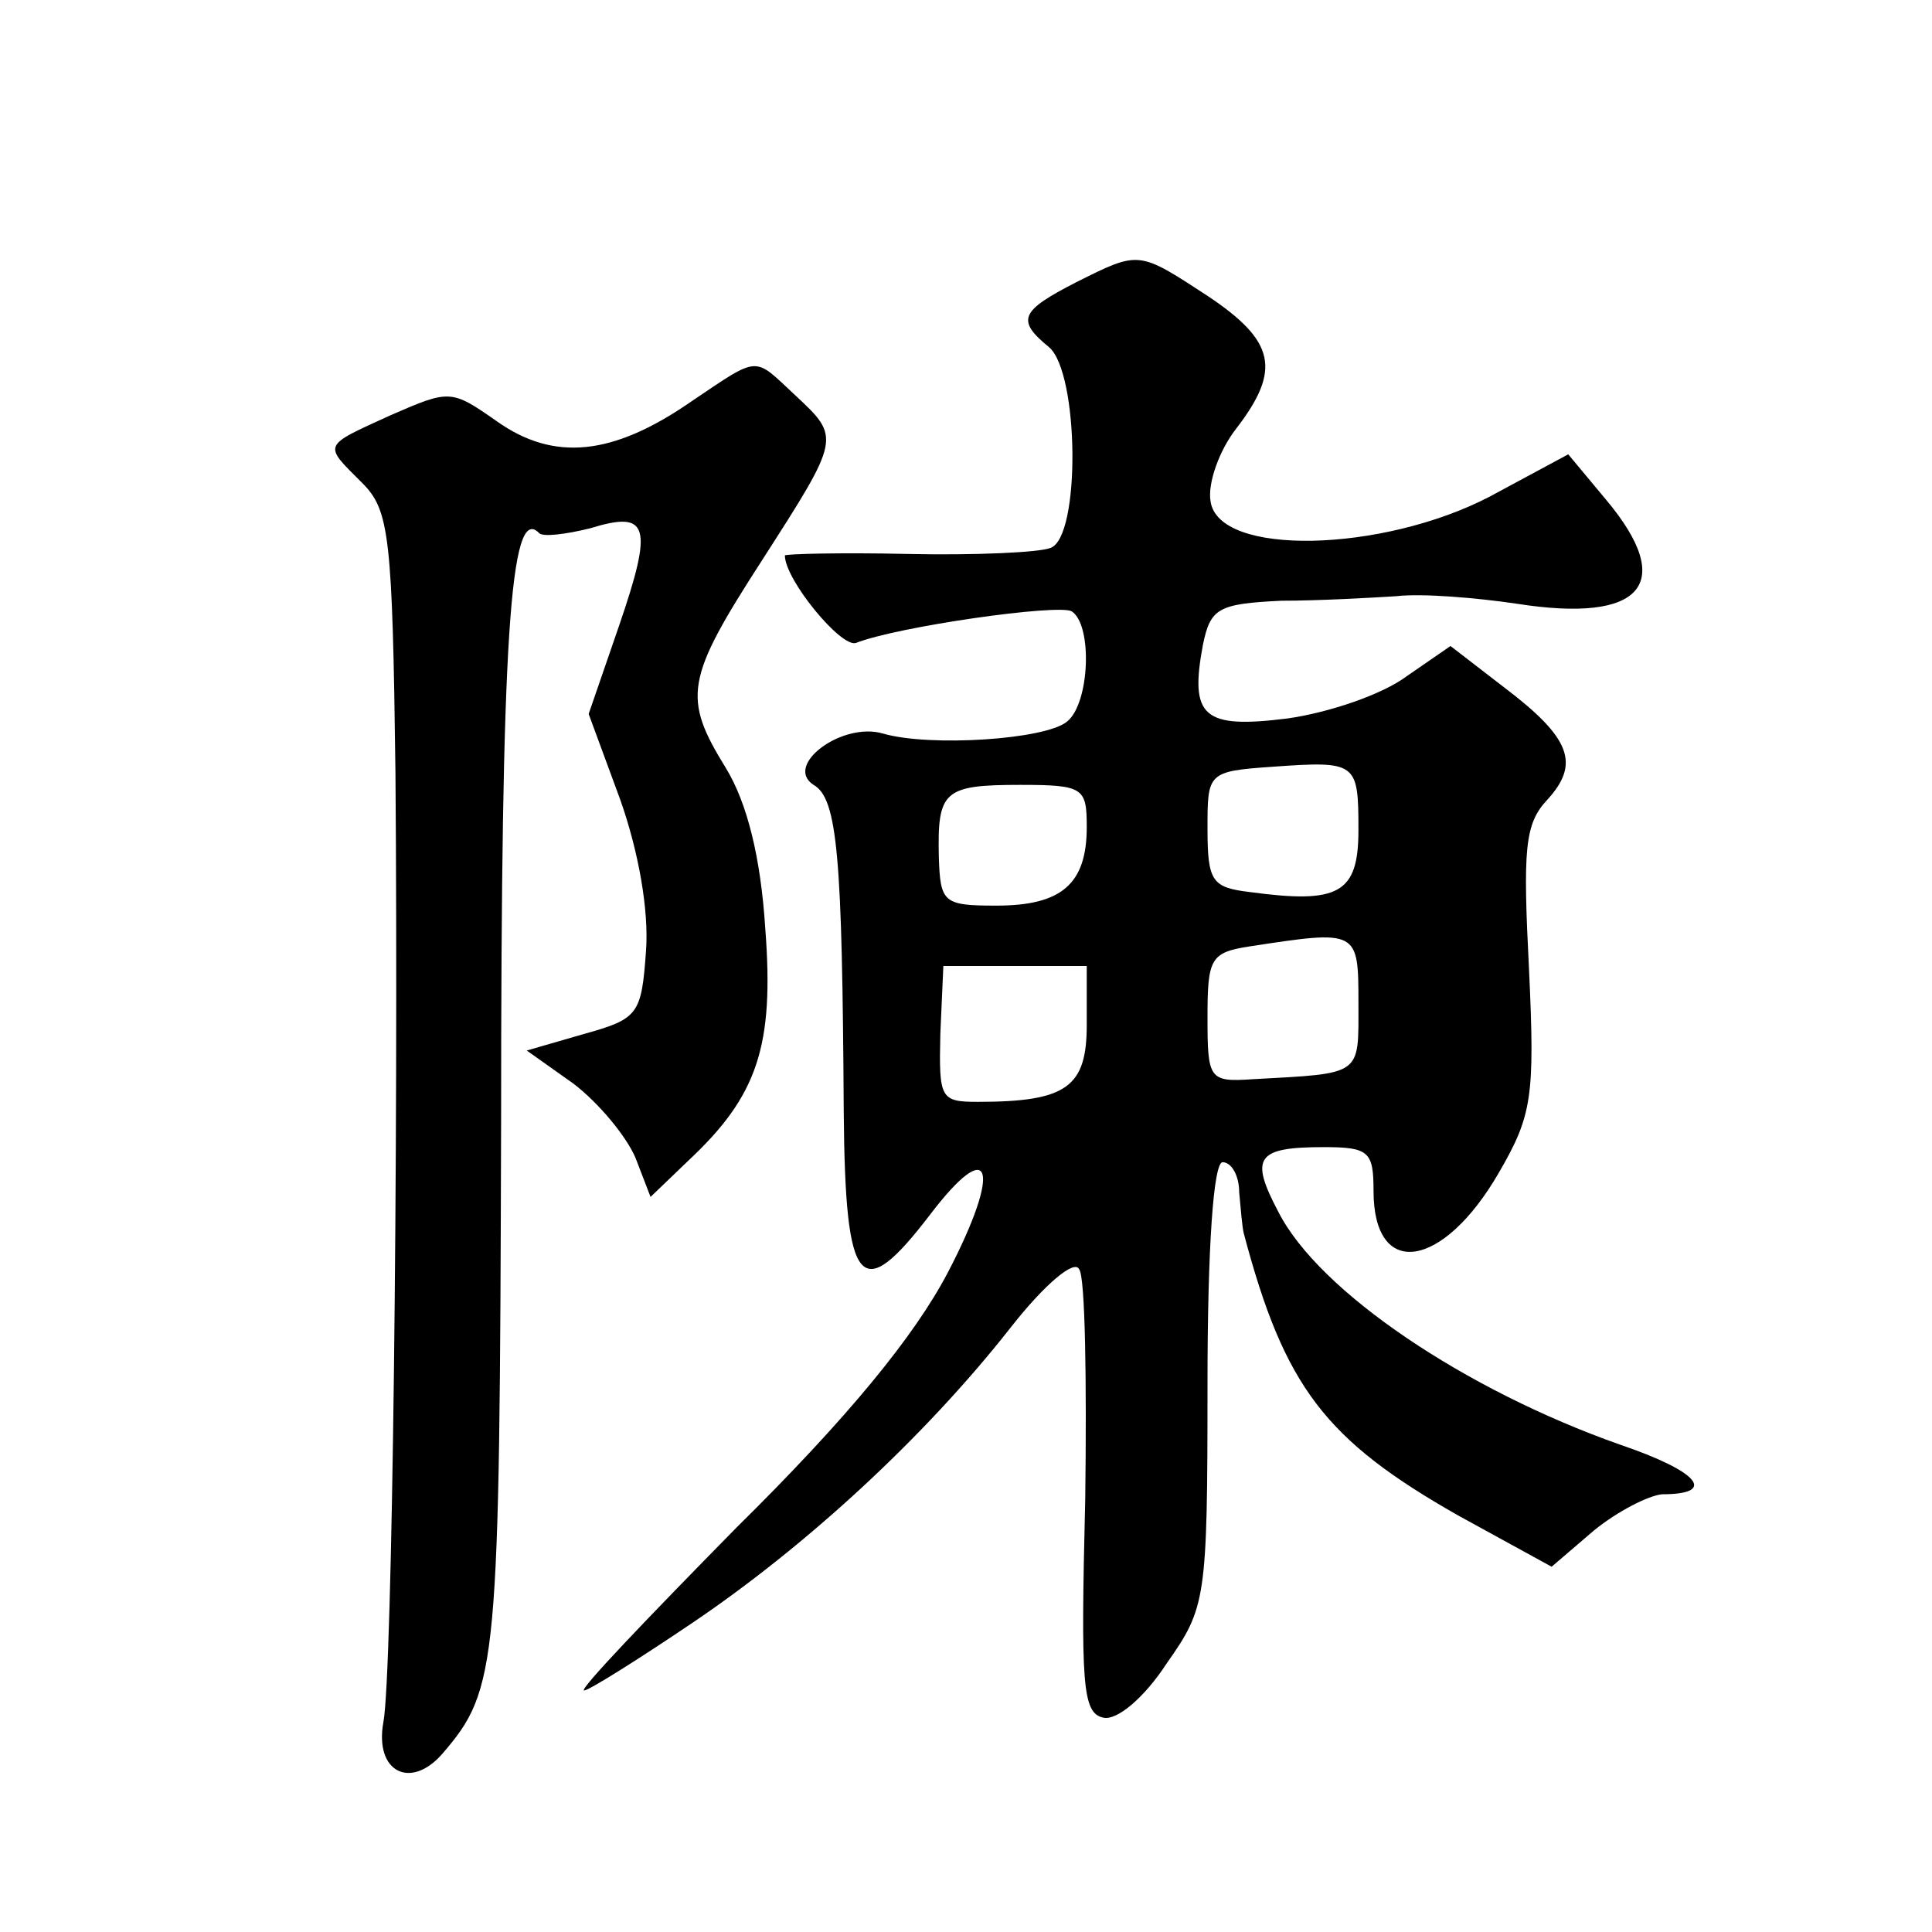<?xml version="1.0" standalone="no"?>
<!DOCTYPE svg PUBLIC "-//W3C//DTD SVG 20010904//EN"
 "http://www.w3.org/TR/2001/REC-SVG-20010904/DTD/svg10.dtd">
<svg version="1.0" xmlns="http://www.w3.org/2000/svg"
 width="128pt" height="128pt" viewBox="0 0 128 128"
 preserveAspectRatio="xMidYMid meet">
<g transform="translate(0,128) scale(0.1,-0.1)"
fill="#0" stroke="none">
<path d="M713 1093 c-37 -19 -40 -25 -18 -43 20 -17 21 -126 1 -133 -7 -3 -50 -5
-95 -4 -44 1 -81 0 -81 -1 0 -16 37 -61 47 -58 28 11 134 26 143 21 14 -9 12 -61
-3 -73 -14 -12 -91 -17 -122 -8 -27 8 -66 -21 -46 -34 16 -9 19 -48 20 -217 1 -117
11 -128 57 -68 41 54 48 31 12 -38 -22 -42 -66 -96 -140 -169 -59 -60 -105 -108
-101 -108 3 0 35 20 72 45 74 50 153 122 211 196 22 28 42 45 45 38 4 -5 5 -74
4 -152 -3 -123 -2 -142 12 -145 9 -2 27 13 42 36 26 37 27 42 27 185 0 91 4 147
10 147 6 0 11 -9 11 -20 1 -11 2 -23 3 -27 27 -102 54 -137 142 -187 l62 -34 28
24 c16 13 36 23 45 24 37 0 25 15 -28 33 -102 36 -199 101 -226 154 -19 36 -15
43 30 43 30 0 33 -3 33 -29 0 -59 46 -52 83 12 22 38 24 50 20 135 -4 79 -3 96
12 112 22 24 16 41 -29 75 l-35 27 -29 -20 c-16 -12 -51 -24 -79 -28 -56 -7 -65
1 -56 49 5 24 10 27 52 29 25 0 60 2 76 3 17 2 53 -1 80 -5 83 -13 106 13 59 69
l-25 30 -52 -28 c-71 -37 -180 -40 -185 -3 -2 12 6 34 17 48 30 39 26 58 -19 88
-46 30 -45 30 -87 9z m187 -363 c0 -42 -13 -49 -72 -41 -25 3 -28 7 -28 42 0 37
0 38 43 41 56 4 57 3 57 -42z m-180 2 c0 -38 -17 -52 -60 -52 -35 0 -37 2 -38 32
-1 44 3 48 54 48 42 0 44 -2 44 -28z m180 -117 c0 -48 3 -46 -70 -50 -29 -2 -30
0 -30 41 0 39 2 43 28 47 72 11 72 11 72 -38z m-180 -14 c0 -41 -13 -51 -72 -51
-25 0 -26 2 -25 45 l2 45 48 0 47 0 0 -39z M458 1014 c-52 -36 -91 -40 -129 -13
-30 21 -31 21 -70 4 -46 -21 -45 -19 -19 -45 18 -18 20 -35 22 -192 2 -248 -2 -598
-8 -629 -6 -33 18 -45 39 -21 37 43 38 57 39 420 0 320 6 408 25 389 2 -3 18 -1
34 3 39 12 42 2 19 -65 l-20 -58 21 -57 c12 -34 19 -73 17 -100 -3 -42 -5 -45 -41
-55 l-38 -11 31 -22 c17 -13 35 -35 41 -49 l10 -26 25 24 c46 43 57 76 51 154 -3
47 -12 83 -26 106 -29 47 -27 59 24 138 52 81 52 81 22 109 -28 26 -23 27 -69 -4z"/>
</g>
</svg>
